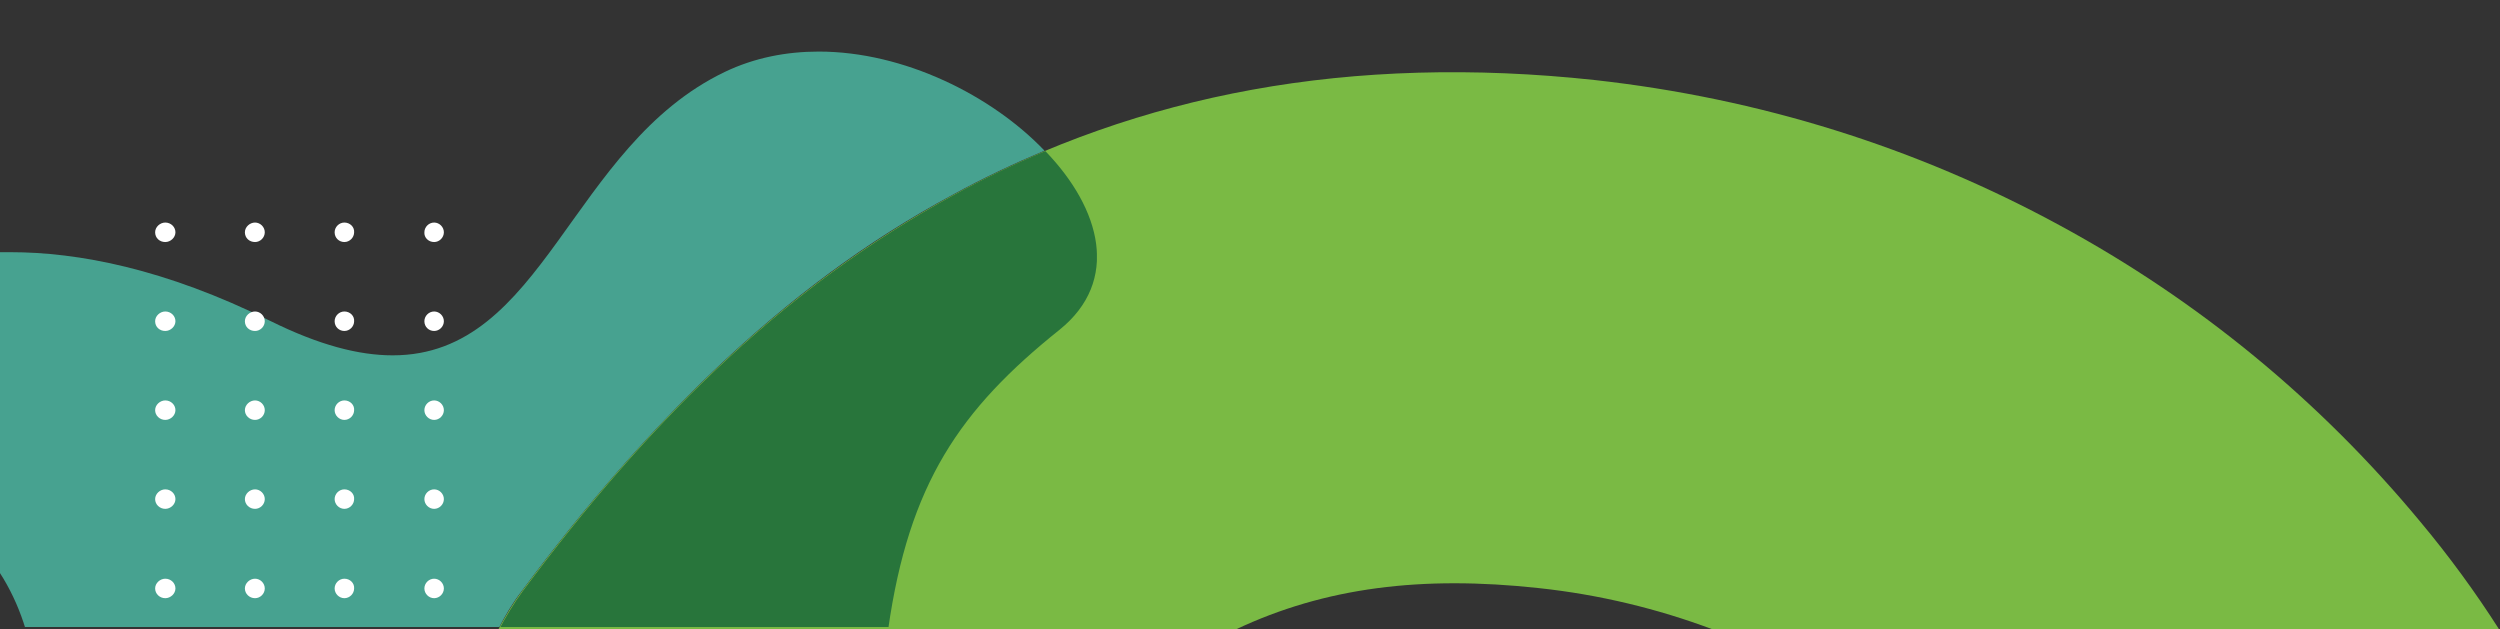 <?xml version="1.0" encoding="utf-8"?>
<!-- Generator: Adobe Illustrator 27.0.0, SVG Export Plug-In . SVG Version: 6.00 Build 0)  -->
<svg version="1.1" id="Layer_1" xmlns="http://www.w3.org/2000/svg" xmlns:xlink="http://www.w3.org/1999/xlink" x="0px" y="0px"
	 viewBox="0 0 615.6 155" style="enable-background:new 0 0 615.6 155;" xml:space="preserve">
<rect x="0" y="0" width="615.6" height="155" fill="#333333" stroke="none"/>
<style type="text/css">
	.st0{clip-path:url(#SVGID_00000052782996022925296560000003131639992420819902_);fill:#7ABA44;}
	.st1{clip-path:url(#SVGID_00000104680908301972084330000018365693105224002471_);fill:#47A290;}
	.st2{clip-path:url(#SVGID_00000001638944228340796260000005705014708110658989_);fill:#28753B;}
	.st3{clip-path:url(#SVGID_00000051381296090528641840000015704005504512715182_);fill:#FFFFFF;}
</style>
<g>
	<g>
		<defs>
			<rect id="SVGID_1_" y="1" width="615.6" height="153.9"/>
		</defs>
		<clipPath id="SVGID_00000105391421062981017910000010195484837438586527_">
			<use xlink:href="#SVGID_1_"  style="overflow:visible;"/>
		</clipPath>
		<path style="clip-path:url(#SVGID_00000105391421062981017910000010195484837438586527_);fill:#7ABA44;" d="M596,128.5
			c-24.7-29.8-54.5-54.4-88.8-73c-35.5-19.3-74-31.3-114.6-35.8c-29.6-3.2-58-2.4-84.3,2.4c-25.9,4.7-50.6,13.4-73.6,25.9
			c-20.9,11.4-40.3,25.6-59.2,43.6c-16,15.2-31.3,32.9-47,54c-2.2,3-4.1,6.2-5.8,9.4h181.6c22-10.4,45.9-13.3,74.5-10.2
			c15,1.6,29.4,5.1,43,10.2h193.6C609.6,145.9,603.1,137,596,128.5"/>
	</g>
</g>
<g>
	<g>
		<defs>
			<rect id="SVGID_00000141419758835161925210000009897941857317893301_" y="1" width="270.1" height="153.4"/>
		</defs>
		<clipPath id="SVGID_00000048484764690272020460000000553573130241309352_">
			<use xlink:href="#SVGID_00000141419758835161925210000009897941857317893301_"  style="overflow:visible;"/>
		</clipPath>
		<path style="clip-path:url(#SVGID_00000048484764690272020460000000553573130241309352_);fill:#47A290;" d="M201.6,12.7
			c-7.9,0-15.8,1.5-23.1,5c-38.2,18.3-44.4,69.8-81.8,69.8c-8.3,0-18.1-2.5-30.2-8.5c-26-12.9-47.4-16.9-63.9-16.9
			c-0.9,0-1.9,0-2.8,0v78.7c0.3,0.5,0.6,1,1,1.6c2.4,4,4.2,8.2,5.5,12.5h212.2l0,0h-95.8c1.6-3.2,3.5-6.4,5.8-9.4
			c15.7-21.1,31.1-38.8,47-54c18.9-18,38.2-32.3,59.2-43.6c7.3-4,14.9-7.6,22.5-10.8C244.2,23.5,222.6,12.7,201.6,12.7"/>
	</g>
	<g>
		<defs>
			<rect id="SVGID_00000148663298106412061490000010867793708453884307_" y="1" width="270.1" height="153.4"/>
		</defs>
		<clipPath id="SVGID_00000121255826838170731320000011345036953539681177_">
			<use xlink:href="#SVGID_00000148663298106412061490000010867793708453884307_"  style="overflow:visible;"/>
		</clipPath>
		<path style="clip-path:url(#SVGID_00000121255826838170731320000011345036953539681177_);fill:#28753B;" d="M257.4,37.2
			c-7.7,3.2-15.2,6.8-22.5,10.8c-20.9,11.4-40.3,25.6-59.2,43.6c-16,15.2-31.3,32.9-47,54c-2.2,3-4.1,6.2-5.8,9.4h95.8
			c5.1-35.9,17.7-54.2,42.2-73.8C275.8,69.2,271.2,51.5,257.4,37.2"/>
	</g>
</g>
<g>
	<g>
		<defs>
			<rect id="SVGID_00000046334349806811886080000010517044624742523544_" y="1" width="615.6" height="153.9"/>
		</defs>
		<clipPath id="SVGID_00000095322377298114900310000010078373359298259870_">
			<use xlink:href="#SVGID_00000046334349806811886080000010517044624742523544_"  style="overflow:visible;"/>
		</clipPath>
		<path style="clip-path:url(#SVGID_00000095322377298114900310000010078373359298259870_);fill:#FFFFFF;" d="M40.7,54.8
			c-1.3,0-2.5,1.1-2.5,2.4c0,1.4,1.1,2.4,2.5,2.4c1.3,0,2.5-1.1,2.5-2.4C43.2,55.9,42.1,54.8,40.7,54.8 M62.8,54.8
			c-1.3,0-2.5,1.1-2.5,2.4c0,1.4,1.1,2.4,2.5,2.4c1.3,0,2.4-1.1,2.4-2.4C65.2,55.9,64.1,54.8,62.8,54.8 M84.8,54.8
			c-1.3,0-2.4,1.1-2.4,2.4c0,1.4,1.1,2.4,2.4,2.4s2.4-1.1,2.4-2.4C87.3,55.9,86.2,54.8,84.8,54.8 M106.9,59.6c1.3,0,2.4-1.1,2.4-2.4
			c0-1.3-1.1-2.4-2.4-2.4s-2.4,1.1-2.4,2.4C104.4,58.5,105.5,59.6,106.9,59.6 M40.7,76.7c-1.3,0-2.5,1.1-2.5,2.4
			c0,1.4,1.1,2.4,2.5,2.4c1.3,0,2.5-1.1,2.5-2.4C43.2,77.8,42.1,76.7,40.7,76.7 M62.8,76.7c-1.3,0-2.5,1.1-2.5,2.4
			c0,1.4,1.1,2.4,2.5,2.4c1.3,0,2.4-1.1,2.4-2.4C65.2,77.8,64.1,76.7,62.8,76.7 M84.8,76.7c-1.3,0-2.4,1.1-2.4,2.4
			c0,1.4,1.1,2.4,2.4,2.4s2.4-1.1,2.4-2.4C87.3,77.8,86.2,76.7,84.8,76.7 M106.9,76.7c-1.3,0-2.4,1.1-2.4,2.4c0,1.4,1.1,2.4,2.4,2.4
			s2.4-1.1,2.4-2.4C109.3,77.8,108.2,76.7,106.9,76.7 M40.7,98.6c-1.3,0-2.5,1.1-2.5,2.4s1.1,2.4,2.5,2.4c1.3,0,2.5-1.1,2.5-2.4
			S42.1,98.6,40.7,98.6 M62.8,98.6c-1.3,0-2.5,1.1-2.5,2.4s1.1,2.4,2.5,2.4c1.3,0,2.4-1.1,2.4-2.4C65.2,99.7,64.1,98.6,62.8,98.6
			 M84.8,98.6c-1.3,0-2.4,1.1-2.4,2.4s1.1,2.4,2.4,2.4s2.4-1.1,2.4-2.4C87.3,99.7,86.2,98.6,84.8,98.6 M106.9,98.6
			c-1.3,0-2.4,1.1-2.4,2.4s1.1,2.4,2.4,2.4s2.4-1.1,2.4-2.4S108.2,98.6,106.9,98.6 M40.7,120.5c-1.3,0-2.5,1.1-2.5,2.4
			c0,1.3,1.1,2.4,2.5,2.4c1.3,0,2.5-1.1,2.5-2.4C43.2,121.6,42.1,120.5,40.7,120.5 M62.8,120.5c-1.3,0-2.5,1.1-2.5,2.4
			c0,1.3,1.1,2.4,2.5,2.4c1.3,0,2.4-1.1,2.4-2.4C65.2,121.6,64.1,120.5,62.8,120.5 M84.8,120.5c-1.3,0-2.4,1.1-2.4,2.4
			c0,1.3,1.1,2.4,2.4,2.4s2.4-1.1,2.4-2.4C87.3,121.6,86.2,120.5,84.8,120.5 M106.9,120.5c-1.3,0-2.4,1.1-2.4,2.4
			c0,1.3,1.1,2.4,2.4,2.4s2.4-1.1,2.4-2.4C109.3,121.6,108.2,120.5,106.9,120.5 M40.7,142.5c-1.3,0-2.5,1.1-2.5,2.4
			c0,1.3,1.1,2.4,2.5,2.4c1.3,0,2.5-1.1,2.5-2.4S42.1,142.5,40.7,142.5 M62.8,142.5c-1.3,0-2.5,1.1-2.5,2.4c0,1.3,1.1,2.4,2.5,2.4
			c1.3,0,2.4-1.1,2.4-2.4C65.2,143.6,64.1,142.5,62.8,142.5 M84.8,142.5c-1.3,0-2.4,1.1-2.4,2.4c0,1.3,1.1,2.4,2.4,2.4
			s2.4-1.1,2.4-2.4C87.3,143.6,86.2,142.5,84.8,142.5 M106.9,142.5c-1.3,0-2.4,1.1-2.4,2.4c0,1.3,1.1,2.4,2.4,2.4s2.4-1.1,2.4-2.4
			S108.2,142.5,106.9,142.5"/>
	</g>
</g>
</svg>
